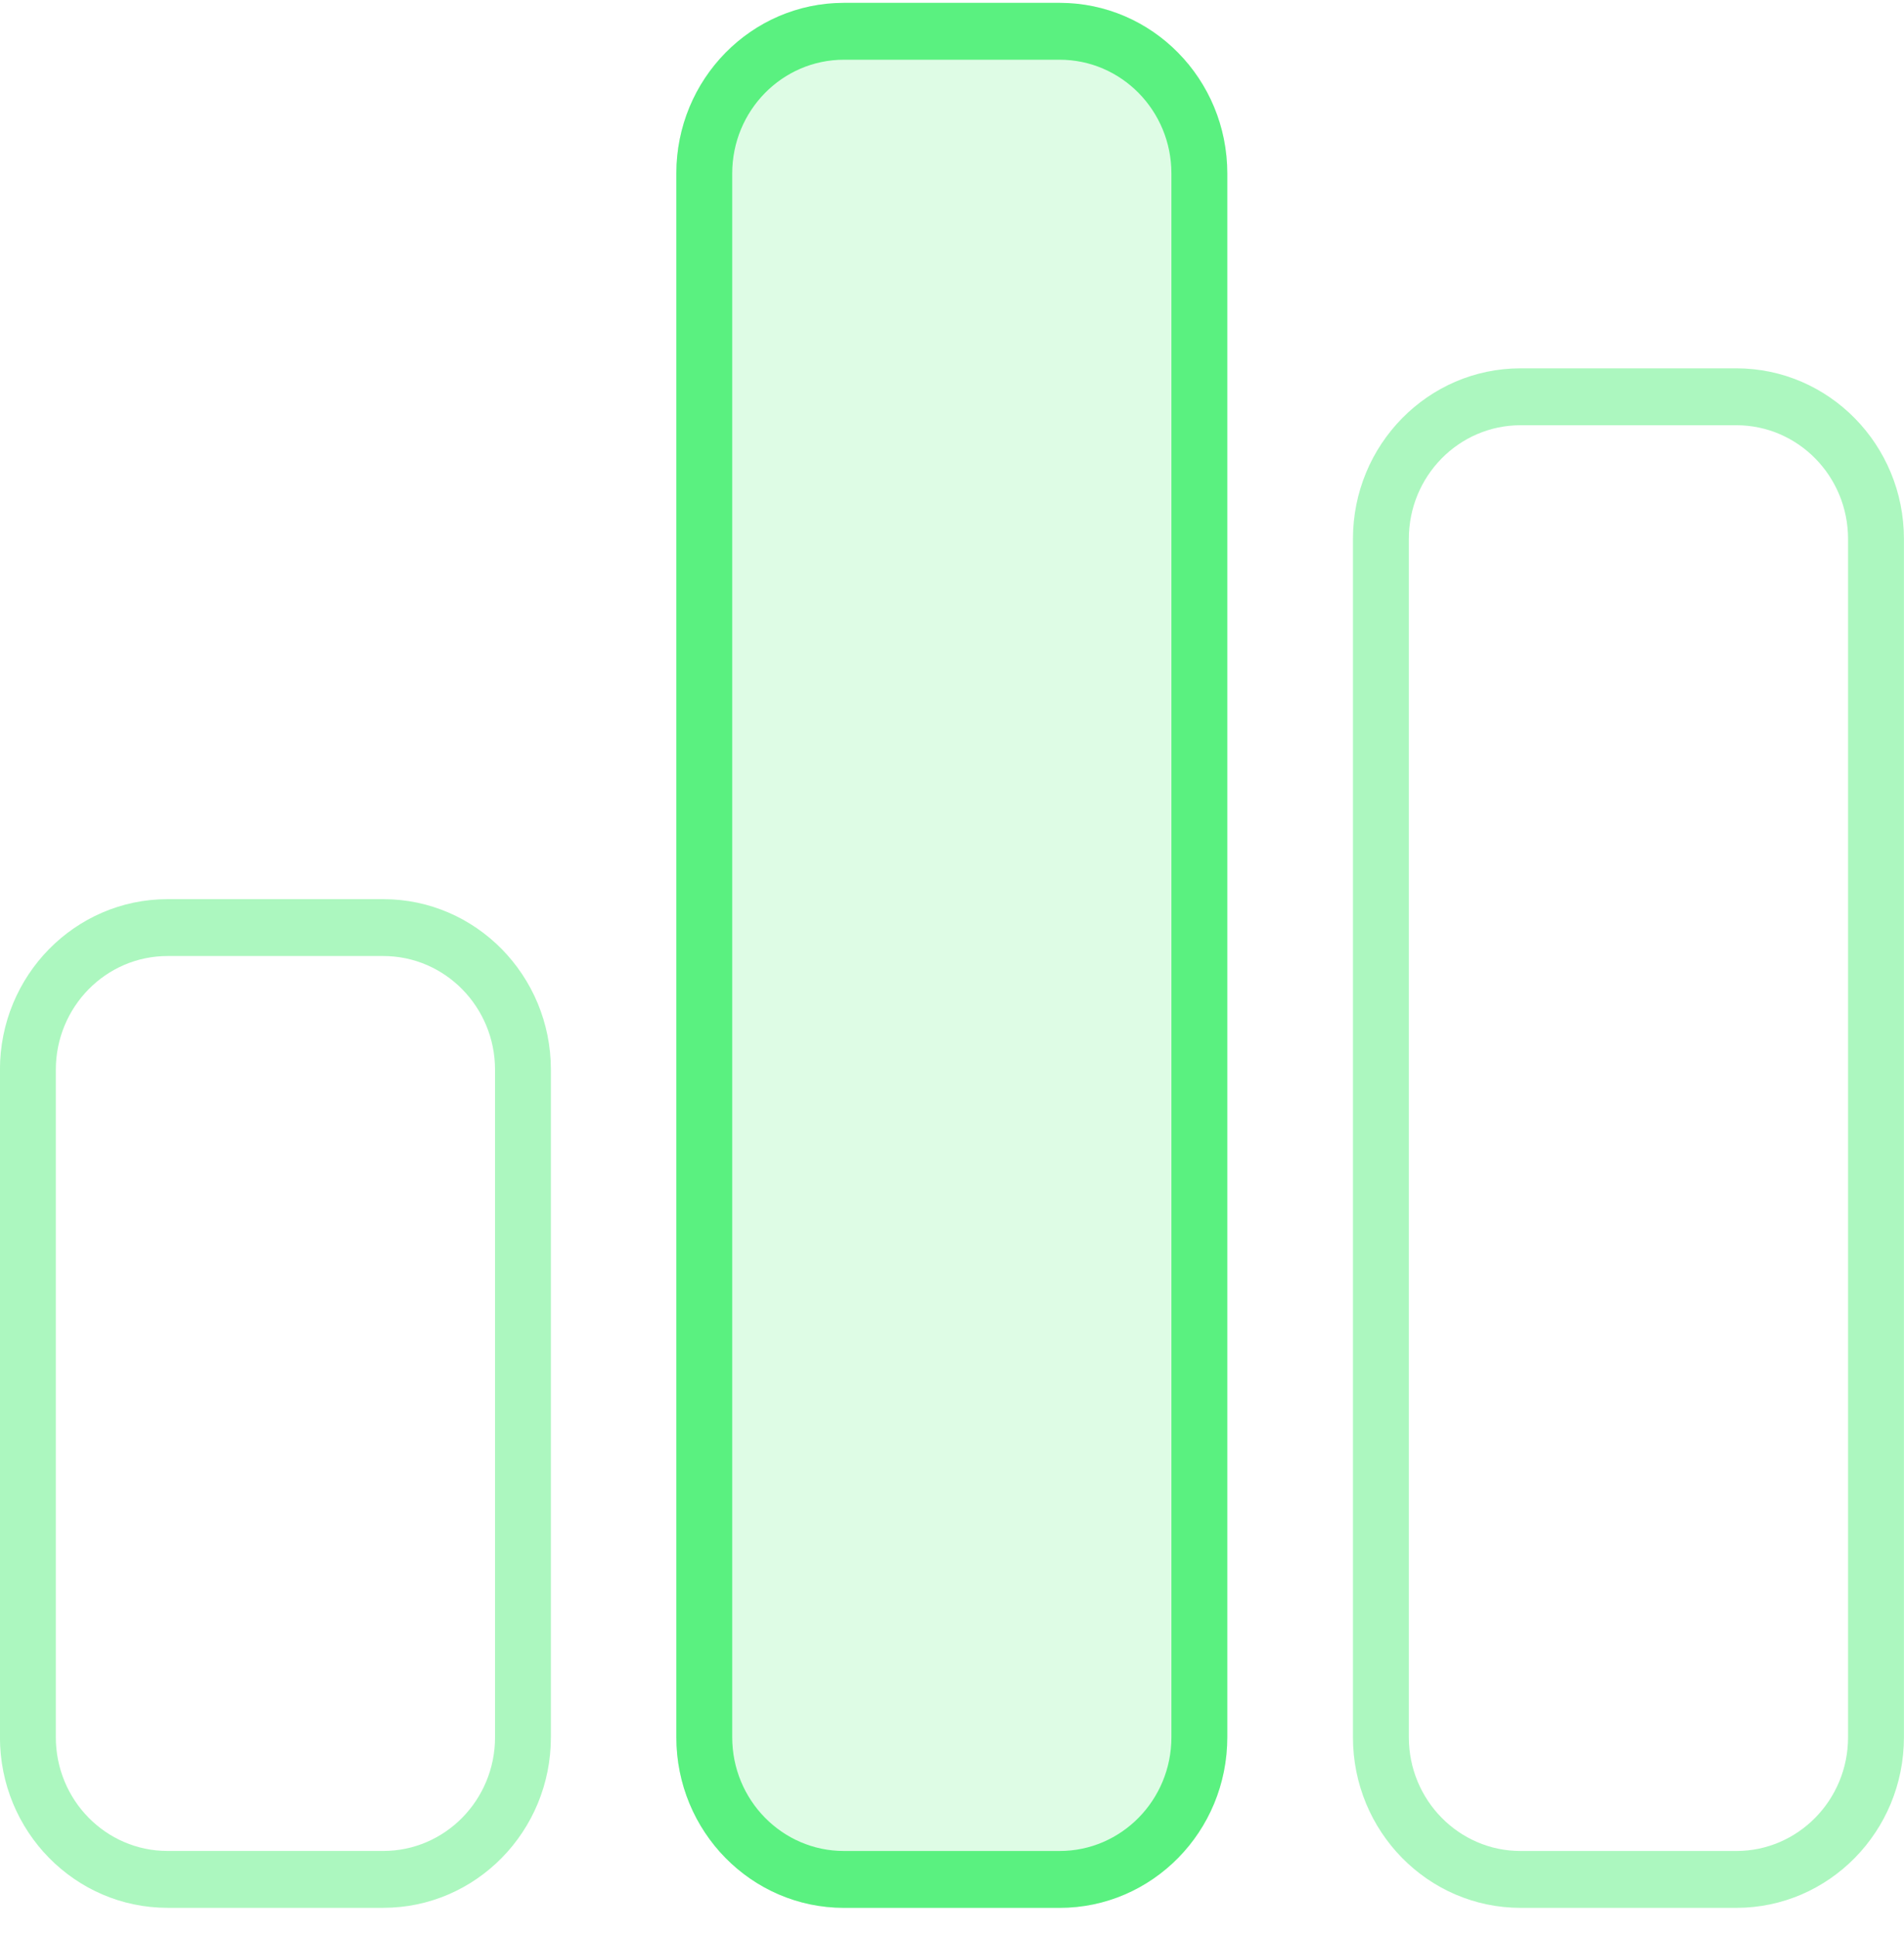 <svg width="60" height="61" viewBox="0 0 60 61" fill="none" xmlns="http://www.w3.org/2000/svg">
<path d="M21.313 5.463C21.313 2.496 23.678 0.09 26.596 0.09H33.392C36.31 0.09 38.675 2.496 38.675 5.463V54.717C38.675 57.684 36.31 60.09 33.392 60.09H26.596C23.678 60.09 21.313 57.684 21.313 54.717V5.463Z" fill="#5AF180" fill-opacity="0.2"/>
<path opacity="0.5" fill-rule="evenodd" clip-rule="evenodd" d="M12.078 30.111H5.281C3.336 30.111 1.759 31.715 1.759 33.694V54.716C1.759 56.694 3.336 58.298 5.281 58.298H12.078C14.023 58.298 15.6 56.694 15.6 54.716V33.694C15.6 31.715 14.023 30.111 12.078 30.111ZM5.281 28.32C2.363 28.32 -0.002 30.726 -0.002 33.694V54.716C-0.002 57.684 2.363 60.089 5.281 60.089H12.078C14.995 60.089 17.36 57.684 17.36 54.716V33.694C17.36 30.726 14.995 28.32 12.078 28.32H5.281Z" fill="#5AF180"/>
<path fill-rule="evenodd" clip-rule="evenodd" d="M33.392 1.881H26.596C24.651 1.881 23.074 3.485 23.074 5.463V54.717C23.074 56.695 24.651 58.299 26.596 58.299H33.392C35.337 58.299 36.914 56.695 36.914 54.717V5.463C36.914 3.485 35.337 1.881 33.392 1.881ZM26.596 0.09C23.678 0.09 21.313 2.496 21.313 5.463V54.717C21.313 57.684 23.678 60.09 26.596 60.09H33.392C36.31 60.09 38.675 57.684 38.675 54.717V5.463C38.675 2.496 36.31 0.09 33.392 0.09H26.596Z" fill="#5AF180"/>
<path opacity="0.5" fill-rule="evenodd" clip-rule="evenodd" d="M54.715 13.393H47.918C45.973 13.393 44.396 14.996 44.396 16.975V54.717C44.396 56.695 45.973 58.299 47.918 58.299H54.715C56.66 58.299 58.237 56.695 58.237 54.717V16.975C58.237 14.996 56.66 13.393 54.715 13.393ZM47.918 11.601C45.001 11.601 42.635 14.007 42.635 16.975V54.717C42.635 57.684 45.001 60.09 47.918 60.09H54.715C57.633 60.09 59.998 57.684 59.998 54.717V16.975C59.998 14.007 57.633 11.601 54.715 11.601H47.918Z" fill="#5AF180"/>
</svg>
